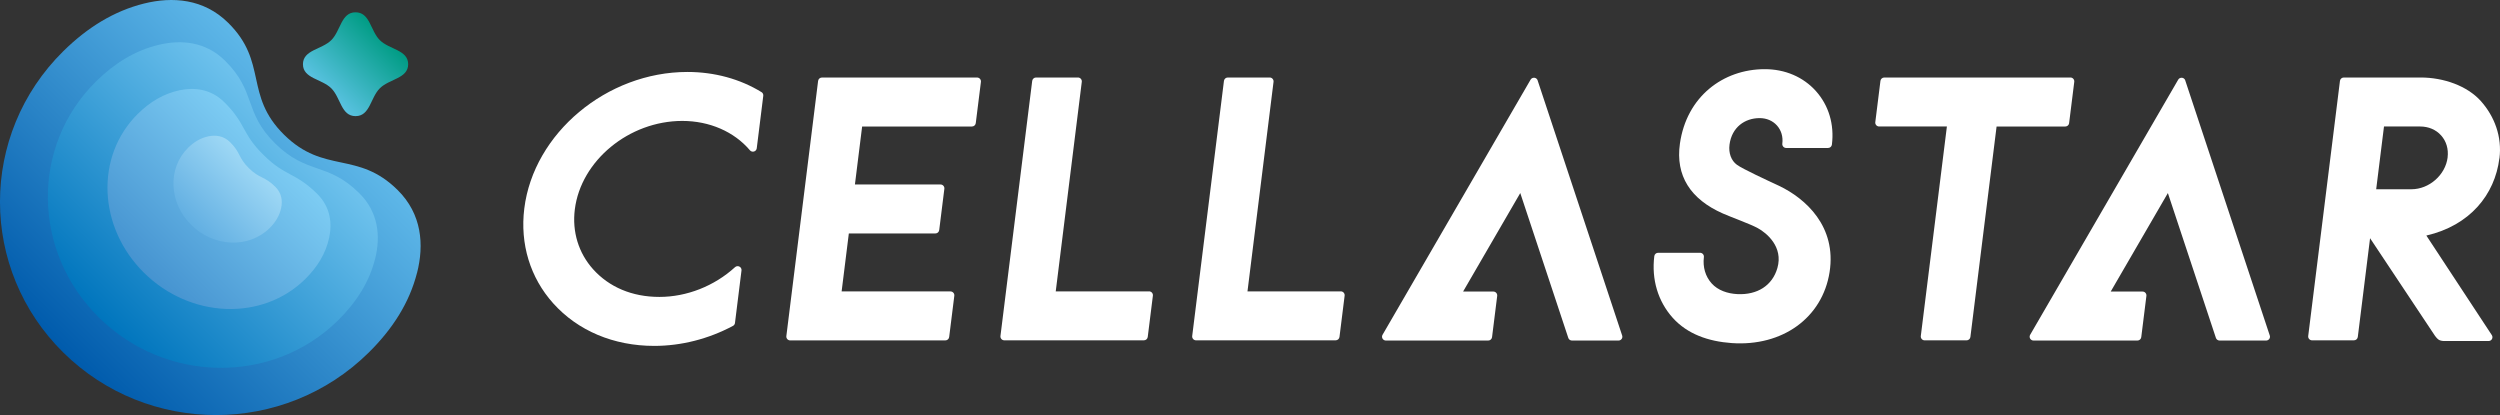 <svg width="265" height="44" viewBox="0 0 265 44" fill="none" xmlns="http://www.w3.org/2000/svg">
<rect x="0" y="0" width="265" height="44" fill="#333333" stroke="none"/>
<g clip-path="url(#clip0_16_124)">
<path d="M121.8 30.886H111.908L114.67 8.673C114.685 8.557 114.648 8.441 114.57 8.354C114.493 8.266 114.382 8.215 114.261 8.215H109.823C109.614 8.215 109.44 8.368 109.414 8.571L106.048 35.618C106.034 35.734 106.071 35.85 106.148 35.937C106.225 36.025 106.337 36.075 106.457 36.075H121.251C121.46 36.075 121.634 35.923 121.66 35.72L122.206 31.34C122.22 31.224 122.183 31.108 122.106 31.021C122.029 30.934 121.917 30.883 121.797 30.883L121.8 30.886Z" fill="white"/>
<path d="M103.566 8.218H87.127C86.919 8.218 86.744 8.371 86.719 8.577L83.353 35.627C83.338 35.743 83.375 35.858 83.453 35.946C83.53 36.033 83.641 36.084 83.761 36.084H88.2C88.2 36.084 88.22 36.084 88.231 36.084H100.203C100.411 36.084 100.586 35.932 100.612 35.728L101.158 31.349C101.172 31.233 101.135 31.117 101.058 31.03C100.98 30.942 100.869 30.891 100.749 30.891H89.212L89.976 24.747H99.147C99.356 24.747 99.531 24.595 99.556 24.392L100.102 20.012C100.117 19.896 100.08 19.781 100.002 19.693C99.925 19.606 99.814 19.555 99.694 19.555H90.622L91.386 13.411H103.022C103.231 13.411 103.406 13.259 103.431 13.055L103.978 8.675C103.992 8.56 103.955 8.444 103.877 8.357C103.8 8.269 103.689 8.218 103.569 8.218H103.566Z" fill="white"/>
<path d="M219.326 13.053L219.872 8.673C219.886 8.557 219.849 8.441 219.772 8.354C219.695 8.266 219.583 8.215 219.463 8.215H199.736C199.527 8.215 199.353 8.368 199.327 8.571L198.781 12.951C198.766 13.067 198.804 13.182 198.881 13.27C198.958 13.357 199.07 13.408 199.19 13.408H206.371L203.605 35.621C203.591 35.737 203.628 35.853 203.705 35.94C203.783 36.028 203.894 36.078 204.014 36.078H208.453C208.661 36.078 208.836 35.926 208.862 35.723L211.638 13.411H218.92C219.128 13.411 219.303 13.258 219.329 13.055L219.326 13.053Z" fill="white"/>
<path d="M142.125 30.886H132.233L134.995 8.673C135.01 8.557 134.972 8.441 134.895 8.354C134.818 8.266 134.706 8.215 134.586 8.215H130.148C129.939 8.215 129.765 8.368 129.739 8.571L126.373 35.618C126.359 35.734 126.396 35.85 126.473 35.937C126.55 36.025 126.662 36.075 126.782 36.075H141.576C141.784 36.075 141.959 35.923 141.985 35.72L142.531 31.34C142.545 31.224 142.508 31.108 142.431 31.021C142.354 30.934 142.242 30.883 142.122 30.883L142.125 30.886Z" fill="white"/>
<path d="M80.713 9.762C78.445 8.368 75.731 7.628 72.863 7.628C64.323 7.628 56.567 14.119 55.575 22.098C55.109 25.857 56.196 29.427 58.638 32.15C61.249 35.062 65.052 36.665 69.351 36.665C72.211 36.665 75.096 35.932 77.696 34.543C77.813 34.481 77.893 34.365 77.907 34.236L78.599 28.668C78.62 28.498 78.534 28.334 78.379 28.258C78.225 28.179 78.039 28.205 77.913 28.32C75.717 30.324 72.797 31.473 69.897 31.473C66.997 31.473 64.563 30.428 62.867 28.538C61.323 26.816 60.634 24.564 60.931 22.196C61.575 17.026 66.683 12.818 72.322 12.818C75.202 12.818 77.816 13.953 79.492 15.931C79.597 16.055 79.766 16.106 79.924 16.061C80.081 16.016 80.195 15.88 80.215 15.722L80.907 10.154C80.927 9.999 80.853 9.844 80.716 9.762H80.713Z" fill="white"/>
<path d="M162.99 8.517C162.938 8.365 162.804 8.258 162.641 8.241C162.475 8.227 162.324 8.303 162.244 8.441L146.549 35.489C146.474 35.615 146.477 35.768 146.549 35.895C146.623 36.019 146.758 36.098 146.903 36.098H157.748C157.957 36.098 158.131 35.946 158.157 35.742L158.703 31.363C158.717 31.247 158.68 31.131 158.603 31.044C158.526 30.956 158.414 30.905 158.294 30.905H155.088L161.148 20.463L166.239 35.819C166.293 35.985 166.45 36.098 166.631 36.098H171.561C171.692 36.098 171.815 36.036 171.893 35.931C171.97 35.827 171.993 35.692 171.95 35.568L162.987 8.52L162.99 8.517Z" fill="white"/>
<path d="M231.637 8.517C231.586 8.365 231.448 8.258 231.288 8.241C231.122 8.23 230.971 8.303 230.891 8.441L215.196 35.489C215.122 35.616 215.125 35.768 215.196 35.895C215.27 36.019 215.405 36.098 215.551 36.098H226.564C226.773 36.098 226.947 35.946 226.973 35.743L227.519 31.363C227.533 31.247 227.496 31.131 227.419 31.044C227.342 30.956 227.23 30.905 227.11 30.905H223.736L229.795 20.464L234.886 35.819C234.94 35.985 235.098 36.098 235.278 36.098H240.208C240.34 36.098 240.463 36.036 240.54 35.932C240.617 35.827 240.64 35.692 240.597 35.568L231.634 8.52L231.637 8.517Z" fill="white"/>
<path d="M264.943 16.783C265.229 14.489 264.419 12.33 262.964 10.707C261.522 9.101 259.032 8.215 256.581 8.215H248.444C248.236 8.215 248.061 8.368 248.036 8.571L244.67 35.618C244.655 35.734 244.692 35.85 244.77 35.937C244.847 36.025 244.958 36.075 245.078 36.075H249.517C249.726 36.075 249.9 35.923 249.926 35.72L251.227 25.25L258.105 35.593C258.105 35.593 258.325 35.901 258.511 36.016C258.663 36.109 258.894 36.149 259.097 36.149H263.79C263.942 36.149 264.079 36.067 264.151 35.937C264.222 35.807 264.216 35.647 264.133 35.522L257.193 24.968C261.8 23.904 264.454 20.65 264.934 16.783H264.943ZM259.449 16.685C259.217 18.544 257.496 20.06 255.611 20.06H251.876L252.703 13.408H256.538C257.424 13.408 258.211 13.744 258.757 14.354C259.312 14.972 259.555 15.798 259.446 16.685H259.449Z" fill="white"/>
<path d="M187.061 7.332C182.646 7.332 178.773 10.247 178.07 15.231C177.592 18.615 179.179 21.113 182.626 22.631C183.489 23.015 185.5 23.734 186.312 24.175C187.287 24.705 189.04 26.175 188.405 28.405C187.868 30.287 186.258 31.272 184.178 31.176C183.12 31.128 182.091 30.773 181.436 30.042C180.772 29.302 180.481 28.312 180.612 27.251C180.627 27.135 180.589 27.019 180.512 26.932C180.435 26.844 180.323 26.794 180.203 26.794H175.765C175.556 26.794 175.382 26.946 175.356 27.149C175.05 29.619 175.742 31.938 177.306 33.685C178.856 35.412 181.078 36.188 183.552 36.366C188.94 36.747 193.178 33.685 193.936 28.842C194.694 24 191.391 21.039 188.583 19.699C187.31 19.106 184.733 17.918 184.113 17.466C183.509 17.026 183.212 16.225 183.329 15.327C183.569 13.493 184.953 12.519 186.521 12.519C187.253 12.519 187.905 12.796 188.357 13.301C188.814 13.812 189.017 14.495 188.926 15.228C188.911 15.344 188.949 15.46 189.026 15.547C189.103 15.635 189.215 15.686 189.335 15.686H193.773C193.982 15.686 194.156 15.533 194.182 15.33C194.448 13.188 193.847 11.173 192.489 9.657C191.145 8.156 189.22 7.332 187.07 7.332H187.061Z" fill="white"/>
<path d="M44.207 28.927C44.965 25.961 44.736 22.693 42.14 20.133C37.893 15.942 34.381 18.494 30.114 14.283C25.847 10.072 28.433 6.607 24.186 2.416C21.592 -0.147 18.277 -0.372 15.274 0.373C12.083 1.166 9.26 2.913 6.712 5.424C-2.251 14.269 -2.228 28.552 6.712 37.371C15.652 46.193 30.125 46.215 39.085 37.371C41.631 34.859 43.401 32.074 44.204 28.921L44.207 28.927Z" fill="url(#paint0_linear_16_124)"/>
<path d="M39.777 27.378C40.344 25.061 40.132 22.498 38.076 20.469C34.71 17.148 32.553 18.55 29.173 15.211C25.79 11.873 27.211 9.748 23.845 6.426C21.789 4.397 19.192 4.188 16.844 4.747C14.351 5.34 12.154 6.683 10.184 8.627C3.246 15.474 3.398 26.664 10.481 33.654C17.565 40.645 28.904 40.794 35.842 33.948C37.813 32.003 39.174 29.836 39.775 27.375L39.777 27.378Z" fill="url(#paint1_linear_16_124)"/>
<path d="M34.887 25.221C35.224 23.672 35.036 21.942 33.614 20.54C31.287 18.242 30.274 18.739 27.935 16.431C25.595 14.122 26.099 13.126 23.771 10.826C22.349 9.423 20.596 9.237 19.026 9.57C17.359 9.926 15.903 10.789 14.614 12.065C10.067 16.552 10.376 24.09 15.274 28.924C20.173 33.758 27.812 34.063 32.359 29.576C33.649 28.303 34.527 26.867 34.887 25.221Z" fill="url(#paint2_linear_16_124)"/>
<path d="M29.799 22.066C29.962 21.313 29.871 20.475 29.176 19.792C28.044 18.674 27.517 18.948 26.379 17.828C25.241 16.704 25.521 16.185 24.389 15.067C23.697 14.384 22.844 14.294 22.084 14.452C21.274 14.624 20.568 15.042 19.942 15.66C17.737 17.836 17.894 21.496 20.276 23.85C22.661 26.204 26.37 26.356 28.575 24.18C29.202 23.562 29.625 22.865 29.799 22.066Z" fill="url(#paint3_linear_16_124)"/>
<path d="M43.266 6.807C43.266 8.325 41.279 8.356 40.269 9.353C39.26 10.349 39.231 12.31 37.69 12.31C36.148 12.31 36.12 10.349 35.11 9.353C34.101 8.356 32.113 8.328 32.113 6.807C32.113 5.286 34.101 5.258 35.11 4.262C36.12 3.265 36.148 1.304 37.69 1.304C39.228 1.304 39.26 3.265 40.269 4.262C41.279 5.258 43.266 5.286 43.266 6.807Z" fill="url(#paint4_linear_16_124)"/>
</g>
<defs>
<linearGradient id="paint0_linear_16_124" x1="6.712" y1="37.377" x2="32.812" y2="10.928" gradientUnits="userSpaceOnUse">
<stop stop-color="#005BAC"/>
<stop offset="1" stop-color="#5EB7E8"/>
</linearGradient>
<linearGradient id="paint1_linear_16_124" x1="10.481" y1="33.657" x2="30.689" y2="13.18" gradientUnits="userSpaceOnUse">
<stop stop-color="#0075BD"/>
<stop offset="1" stop-color="#6EC2ED"/>
</linearGradient>
<linearGradient id="paint2_linear_16_124" x1="15.277" y1="28.924" x2="28.517" y2="15.507" gradientUnits="userSpaceOnUse">
<stop stop-color="#4593D0"/>
<stop offset="1" stop-color="#7DCCF3"/>
</linearGradient>
<linearGradient id="paint3_linear_16_124" x1="20.279" y1="23.85" x2="26.699" y2="17.344" gradientUnits="userSpaceOnUse">
<stop stop-color="#62AFE2"/>
<stop offset="1" stop-color="#9ED8F5"/>
</linearGradient>
<linearGradient id="paint4_linear_16_124" x1="34.604" y1="9.849" x2="40.691" y2="3.684" gradientUnits="userSpaceOnUse">
<stop stop-color="#59C2E1"/>
<stop offset="1" stop-color="#009C84"/>
</linearGradient>
<clipPath id="clip0_16_124">
<rect width="265" height="44" fill="white"/>
</clipPath>
</defs>
</svg>
